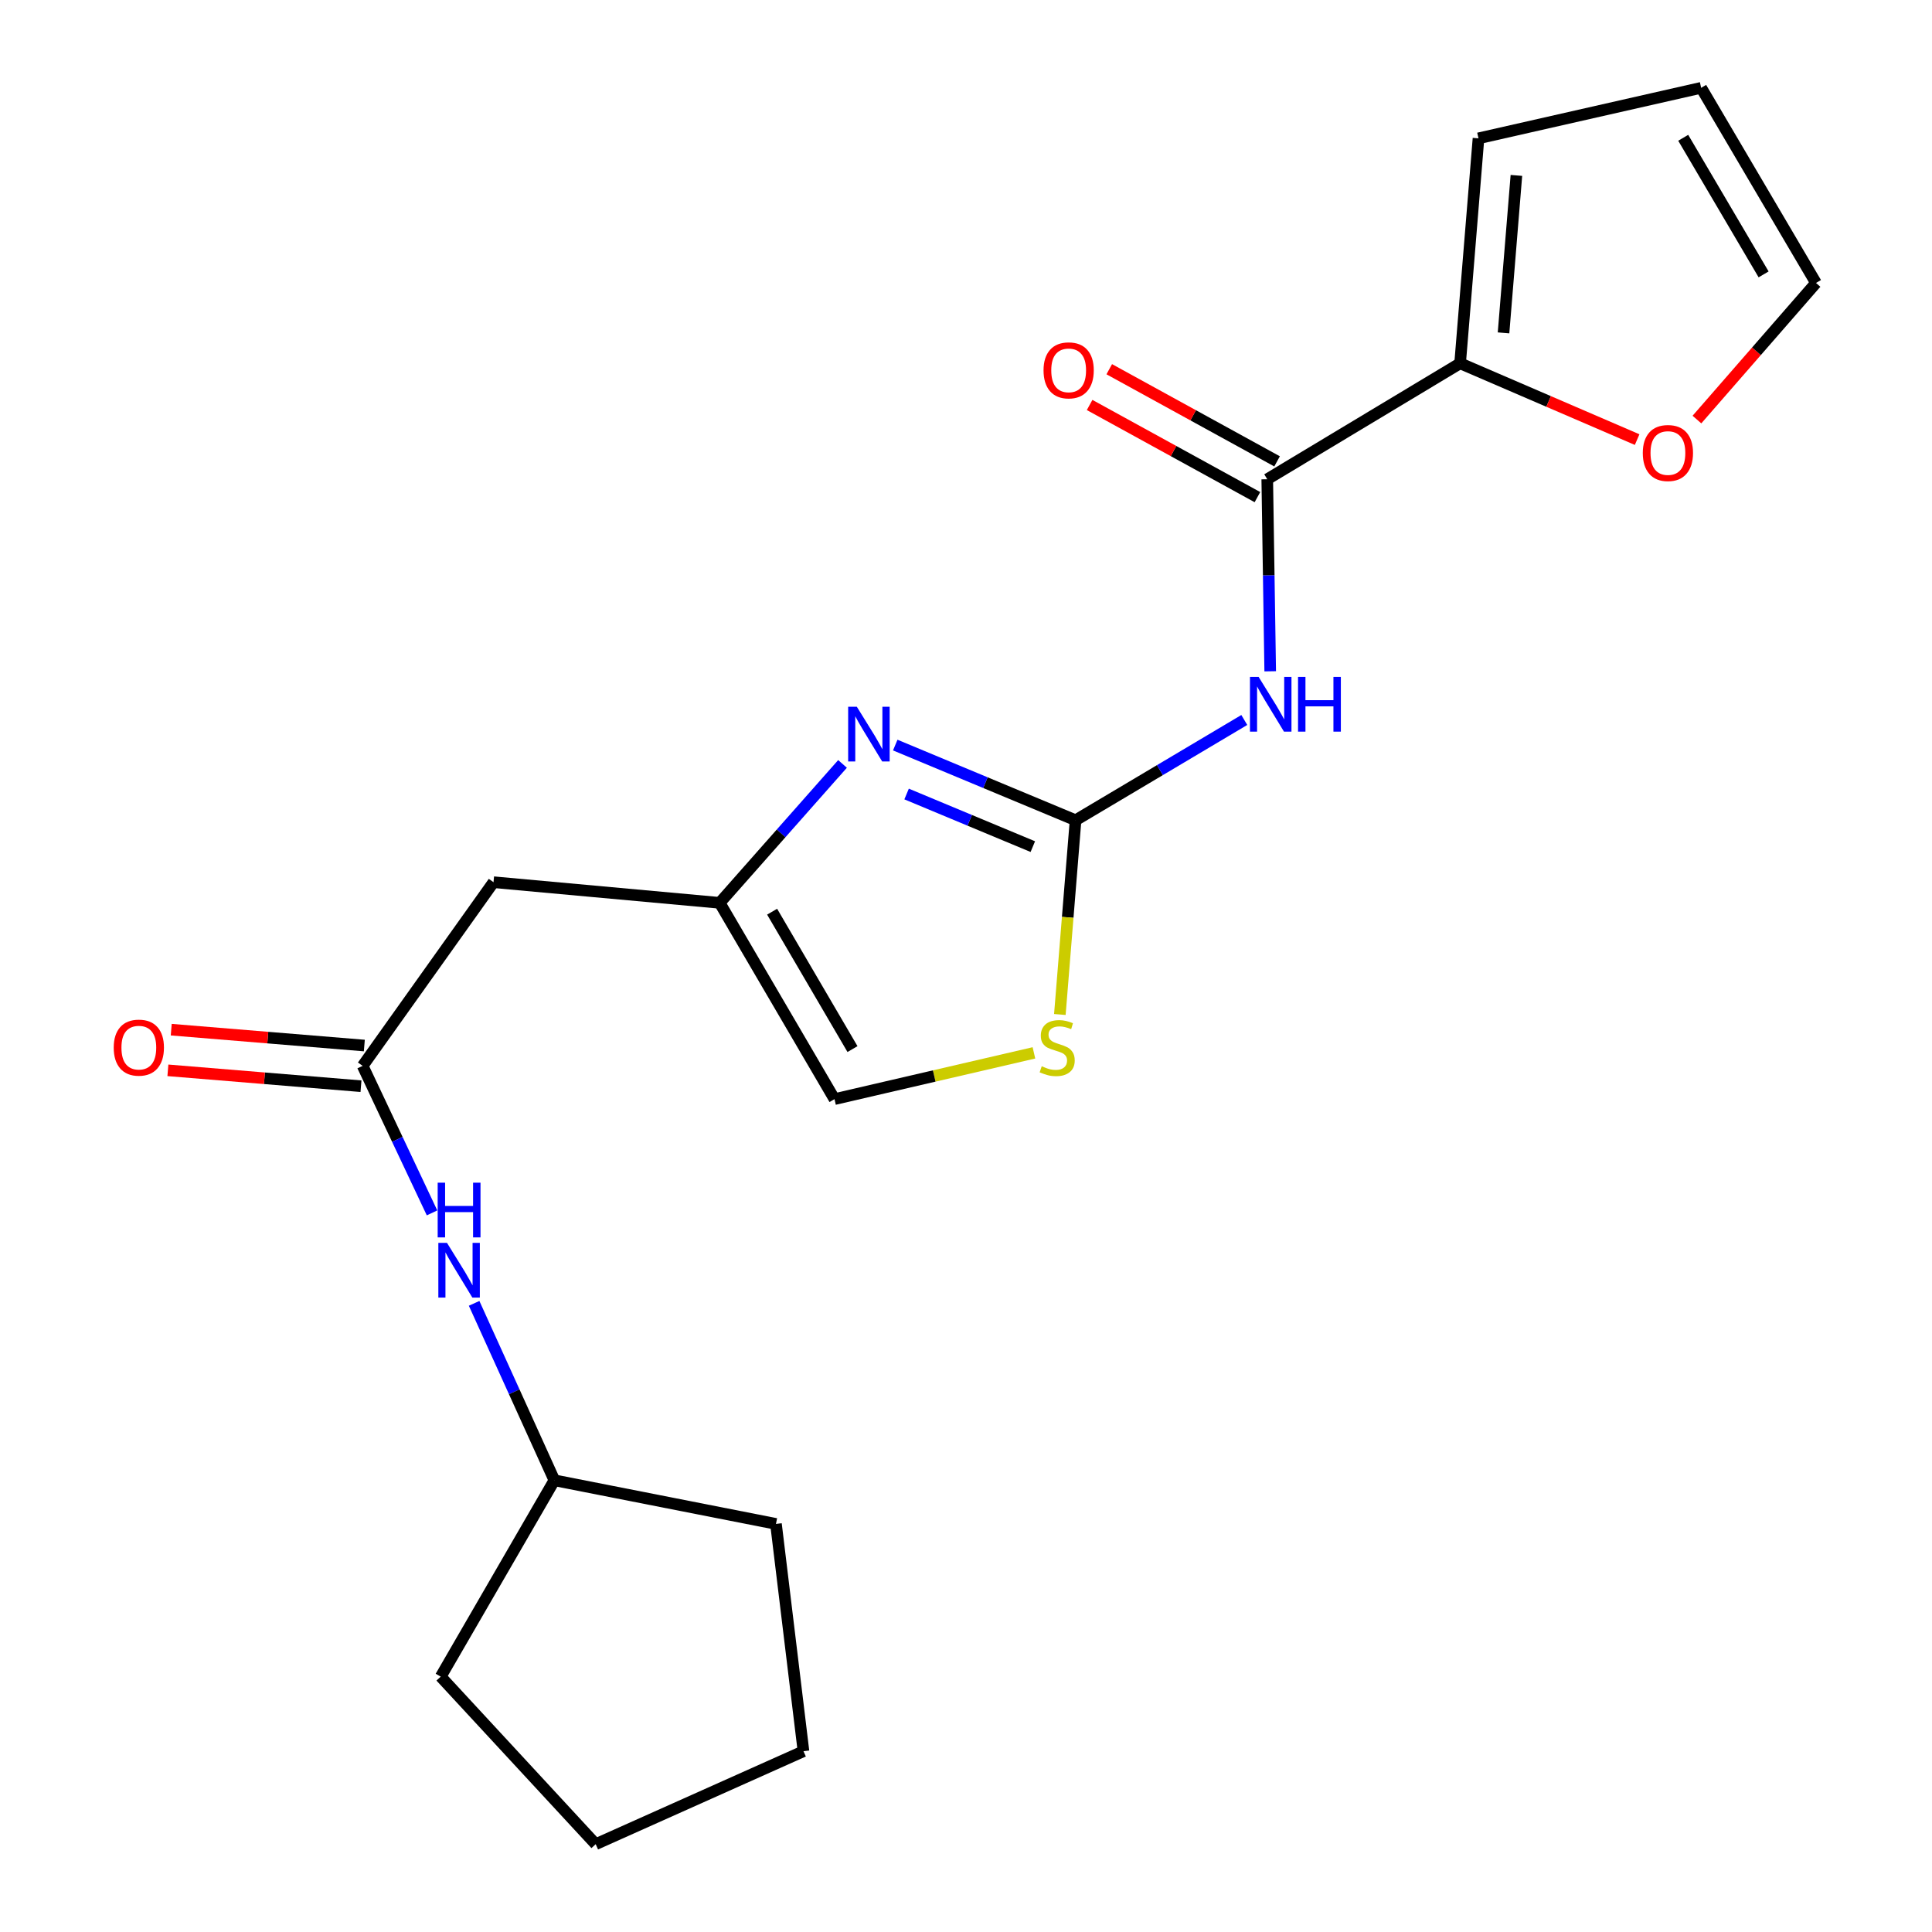 <?xml version='1.0' encoding='iso-8859-1'?>
<svg version='1.1' baseProfile='full'
              xmlns='http://www.w3.org/2000/svg'
                      xmlns:rdkit='http://www.rdkit.org/xml'
                      xmlns:xlink='http://www.w3.org/1999/xlink'
                  xml:space='preserve'
width='1000px' height='1000px' viewBox='0 0 1000 1000'>
<!-- END OF HEADER -->
<rect style='opacity:1.0;fill:#FFFFFF;stroke:none' width='1000' height='1000' x='0' y='0'> </rect>
<path class='bond-0' d='M 556.713,424.557 L 600.378,398.608' style='fill:none;fill-rule:evenodd;stroke:#000000;stroke-width:6px;stroke-linecap:butt;stroke-linejoin:miter;stroke-opacity:1' />
<path class='bond-0' d='M 600.378,398.608 L 644.044,372.66' style='fill:none;fill-rule:evenodd;stroke:#0000FF;stroke-width:6px;stroke-linecap:butt;stroke-linejoin:miter;stroke-opacity:1' />
<path class='bond-1' d='M 556.713,424.557 L 510.047,405.102' style='fill:none;fill-rule:evenodd;stroke:#000000;stroke-width:6px;stroke-linecap:butt;stroke-linejoin:miter;stroke-opacity:1' />
<path class='bond-1' d='M 510.047,405.102 L 463.381,385.646' style='fill:none;fill-rule:evenodd;stroke:#0000FF;stroke-width:6px;stroke-linecap:butt;stroke-linejoin:miter;stroke-opacity:1' />
<path class='bond-1' d='M 534.586,438.214 L 501.92,424.595' style='fill:none;fill-rule:evenodd;stroke:#000000;stroke-width:6px;stroke-linecap:butt;stroke-linejoin:miter;stroke-opacity:1' />
<path class='bond-1' d='M 501.92,424.595 L 469.254,410.976' style='fill:none;fill-rule:evenodd;stroke:#0000FF;stroke-width:6px;stroke-linecap:butt;stroke-linejoin:miter;stroke-opacity:1' />
<path class='bond-4' d='M 556.713,424.557 L 552.646,474.828' style='fill:none;fill-rule:evenodd;stroke:#000000;stroke-width:6px;stroke-linecap:butt;stroke-linejoin:miter;stroke-opacity:1' />
<path class='bond-4' d='M 552.646,474.828 L 548.578,525.098' style='fill:none;fill-rule:evenodd;stroke:#CCCC00;stroke-width:6px;stroke-linecap:butt;stroke-linejoin:miter;stroke-opacity:1' />
<path class='bond-2' d='M 657.458,347.459 L 656.692,297.759' style='fill:none;fill-rule:evenodd;stroke:#0000FF;stroke-width:6px;stroke-linecap:butt;stroke-linejoin:miter;stroke-opacity:1' />
<path class='bond-2' d='M 656.692,297.759 L 655.926,248.059' style='fill:none;fill-rule:evenodd;stroke:#000000;stroke-width:6px;stroke-linecap:butt;stroke-linejoin:miter;stroke-opacity:1' />
<path class='bond-3' d='M 436.089,395.403 L 404.297,431.358' style='fill:none;fill-rule:evenodd;stroke:#0000FF;stroke-width:6px;stroke-linecap:butt;stroke-linejoin:miter;stroke-opacity:1' />
<path class='bond-3' d='M 404.297,431.358 L 372.506,467.312' style='fill:none;fill-rule:evenodd;stroke:#000000;stroke-width:6px;stroke-linecap:butt;stroke-linejoin:miter;stroke-opacity:1' />
<path class='bond-5' d='M 655.926,248.059 L 755.75,188.045' style='fill:none;fill-rule:evenodd;stroke:#000000;stroke-width:6px;stroke-linecap:butt;stroke-linejoin:miter;stroke-opacity:1' />
<path class='bond-11' d='M 661.009,238.803 L 617.579,214.954' style='fill:none;fill-rule:evenodd;stroke:#000000;stroke-width:6px;stroke-linecap:butt;stroke-linejoin:miter;stroke-opacity:1' />
<path class='bond-11' d='M 617.579,214.954 L 574.149,191.105' style='fill:none;fill-rule:evenodd;stroke:#FF0000;stroke-width:6px;stroke-linecap:butt;stroke-linejoin:miter;stroke-opacity:1' />
<path class='bond-11' d='M 650.844,257.315 L 607.413,233.465' style='fill:none;fill-rule:evenodd;stroke:#000000;stroke-width:6px;stroke-linecap:butt;stroke-linejoin:miter;stroke-opacity:1' />
<path class='bond-11' d='M 607.413,233.465 L 563.983,209.616' style='fill:none;fill-rule:evenodd;stroke:#FF0000;stroke-width:6px;stroke-linecap:butt;stroke-linejoin:miter;stroke-opacity:1' />
<path class='bond-7' d='M 372.506,467.312 L 255.446,456.623' style='fill:none;fill-rule:evenodd;stroke:#000000;stroke-width:6px;stroke-linecap:butt;stroke-linejoin:miter;stroke-opacity:1' />
<path class='bond-21' d='M 372.506,467.312 L 431.933,568.907' style='fill:none;fill-rule:evenodd;stroke:#000000;stroke-width:6px;stroke-linecap:butt;stroke-linejoin:miter;stroke-opacity:1' />
<path class='bond-21' d='M 399.649,471.888 L 441.248,543.005' style='fill:none;fill-rule:evenodd;stroke:#000000;stroke-width:6px;stroke-linecap:butt;stroke-linejoin:miter;stroke-opacity:1' />
<path class='bond-8' d='M 535.159,544.961 L 483.546,556.934' style='fill:none;fill-rule:evenodd;stroke:#CCCC00;stroke-width:6px;stroke-linecap:butt;stroke-linejoin:miter;stroke-opacity:1' />
<path class='bond-8' d='M 483.546,556.934 L 431.933,568.907' style='fill:none;fill-rule:evenodd;stroke:#000000;stroke-width:6px;stroke-linecap:butt;stroke-linejoin:miter;stroke-opacity:1' />
<path class='bond-9' d='M 755.75,188.045 L 801.564,207.791' style='fill:none;fill-rule:evenodd;stroke:#000000;stroke-width:6px;stroke-linecap:butt;stroke-linejoin:miter;stroke-opacity:1' />
<path class='bond-9' d='M 801.564,207.791 L 847.378,227.537' style='fill:none;fill-rule:evenodd;stroke:#FF0000;stroke-width:6px;stroke-linecap:butt;stroke-linejoin:miter;stroke-opacity:1' />
<path class='bond-12' d='M 755.75,188.045 L 765.266,71.607' style='fill:none;fill-rule:evenodd;stroke:#000000;stroke-width:6px;stroke-linecap:butt;stroke-linejoin:miter;stroke-opacity:1' />
<path class='bond-12' d='M 778.227,172.299 L 784.887,90.793' style='fill:none;fill-rule:evenodd;stroke:#000000;stroke-width:6px;stroke-linecap:butt;stroke-linejoin:miter;stroke-opacity:1' />
<path class='bond-6' d='M 187.712,551.695 L 255.446,456.623' style='fill:none;fill-rule:evenodd;stroke:#000000;stroke-width:6px;stroke-linecap:butt;stroke-linejoin:miter;stroke-opacity:1' />
<path class='bond-10' d='M 187.712,551.695 L 205.666,589.743' style='fill:none;fill-rule:evenodd;stroke:#000000;stroke-width:6px;stroke-linecap:butt;stroke-linejoin:miter;stroke-opacity:1' />
<path class='bond-10' d='M 205.666,589.743 L 223.62,627.791' style='fill:none;fill-rule:evenodd;stroke:#0000FF;stroke-width:6px;stroke-linecap:butt;stroke-linejoin:miter;stroke-opacity:1' />
<path class='bond-13' d='M 188.577,541.171 L 138.605,537.062' style='fill:none;fill-rule:evenodd;stroke:#000000;stroke-width:6px;stroke-linecap:butt;stroke-linejoin:miter;stroke-opacity:1' />
<path class='bond-13' d='M 138.605,537.062 L 88.633,532.952' style='fill:none;fill-rule:evenodd;stroke:#FF0000;stroke-width:6px;stroke-linecap:butt;stroke-linejoin:miter;stroke-opacity:1' />
<path class='bond-13' d='M 186.847,562.219 L 136.874,558.11' style='fill:none;fill-rule:evenodd;stroke:#000000;stroke-width:6px;stroke-linecap:butt;stroke-linejoin:miter;stroke-opacity:1' />
<path class='bond-13' d='M 136.874,558.11 L 86.902,554' style='fill:none;fill-rule:evenodd;stroke:#FF0000;stroke-width:6px;stroke-linecap:butt;stroke-linejoin:miter;stroke-opacity:1' />
<path class='bond-14' d='M 878.33,217.165 L 909.144,181.814' style='fill:none;fill-rule:evenodd;stroke:#FF0000;stroke-width:6px;stroke-linecap:butt;stroke-linejoin:miter;stroke-opacity:1' />
<path class='bond-14' d='M 909.144,181.814 L 939.957,146.463' style='fill:none;fill-rule:evenodd;stroke:#000000;stroke-width:6px;stroke-linecap:butt;stroke-linejoin:miter;stroke-opacity:1' />
<path class='bond-16' d='M 245.402,674.613 L 266.175,720.405' style='fill:none;fill-rule:evenodd;stroke:#0000FF;stroke-width:6px;stroke-linecap:butt;stroke-linejoin:miter;stroke-opacity:1' />
<path class='bond-16' d='M 266.175,720.405 L 286.949,766.197' style='fill:none;fill-rule:evenodd;stroke:#000000;stroke-width:6px;stroke-linecap:butt;stroke-linejoin:miter;stroke-opacity:1' />
<path class='bond-15' d='M 765.266,71.607 L 880.518,45.455' style='fill:none;fill-rule:evenodd;stroke:#000000;stroke-width:6px;stroke-linecap:butt;stroke-linejoin:miter;stroke-opacity:1' />
<path class='bond-22' d='M 939.957,146.463 L 880.518,45.455' style='fill:none;fill-rule:evenodd;stroke:#000000;stroke-width:6px;stroke-linecap:butt;stroke-linejoin:miter;stroke-opacity:1' />
<path class='bond-22' d='M 912.84,142.023 L 871.232,71.317' style='fill:none;fill-rule:evenodd;stroke:#000000;stroke-width:6px;stroke-linecap:butt;stroke-linejoin:miter;stroke-opacity:1' />
<path class='bond-17' d='M 286.949,766.197 L 228.108,867.827' style='fill:none;fill-rule:evenodd;stroke:#000000;stroke-width:6px;stroke-linecap:butt;stroke-linejoin:miter;stroke-opacity:1' />
<path class='bond-18' d='M 286.949,766.197 L 401.639,788.771' style='fill:none;fill-rule:evenodd;stroke:#000000;stroke-width:6px;stroke-linecap:butt;stroke-linejoin:miter;stroke-opacity:1' />
<path class='bond-19' d='M 228.108,867.827 L 308.327,954.545' style='fill:none;fill-rule:evenodd;stroke:#000000;stroke-width:6px;stroke-linecap:butt;stroke-linejoin:miter;stroke-opacity:1' />
<path class='bond-20' d='M 401.639,788.771 L 415.882,906.429' style='fill:none;fill-rule:evenodd;stroke:#000000;stroke-width:6px;stroke-linecap:butt;stroke-linejoin:miter;stroke-opacity:1' />
<path class='bond-23' d='M 308.327,954.545 L 415.882,906.429' style='fill:none;fill-rule:evenodd;stroke:#000000;stroke-width:6px;stroke-linecap:butt;stroke-linejoin:miter;stroke-opacity:1' />
<path  class='atom-1' d='M 651.461 350.372
L 660.741 365.372
Q 661.661 366.852, 663.141 369.532
Q 664.621 372.212, 664.701 372.372
L 664.701 350.372
L 668.461 350.372
L 668.461 378.692
L 664.581 378.692
L 654.621 362.292
Q 653.461 360.372, 652.221 358.172
Q 651.021 355.972, 650.661 355.292
L 650.661 378.692
L 646.981 378.692
L 646.981 350.372
L 651.461 350.372
' fill='#0000FF'/>
<path  class='atom-1' d='M 671.861 350.372
L 675.701 350.372
L 675.701 362.412
L 690.181 362.412
L 690.181 350.372
L 694.021 350.372
L 694.021 378.692
L 690.181 378.692
L 690.181 365.612
L 675.701 365.612
L 675.701 378.692
L 671.861 378.692
L 671.861 350.372
' fill='#0000FF'/>
<path  class='atom-2' d='M 443.484 365.8
L 452.764 380.8
Q 453.684 382.28, 455.164 384.96
Q 456.644 387.64, 456.724 387.8
L 456.724 365.8
L 460.484 365.8
L 460.484 394.12
L 456.604 394.12
L 446.644 377.72
Q 445.484 375.8, 444.244 373.6
Q 443.044 371.4, 442.684 370.72
L 442.684 394.12
L 439.004 394.12
L 439.004 365.8
L 443.484 365.8
' fill='#0000FF'/>
<path  class='atom-5' d='M 539.197 551.888
Q 539.517 552.008, 540.837 552.568
Q 542.157 553.128, 543.597 553.488
Q 545.077 553.808, 546.517 553.808
Q 549.197 553.808, 550.757 552.528
Q 552.317 551.208, 552.317 548.928
Q 552.317 547.368, 551.517 546.408
Q 550.757 545.448, 549.557 544.928
Q 548.357 544.408, 546.357 543.808
Q 543.837 543.048, 542.317 542.328
Q 540.837 541.608, 539.757 540.088
Q 538.717 538.568, 538.717 536.008
Q 538.717 532.448, 541.117 530.248
Q 543.557 528.048, 548.357 528.048
Q 551.637 528.048, 555.357 529.608
L 554.437 532.688
Q 551.037 531.288, 548.477 531.288
Q 545.717 531.288, 544.197 532.448
Q 542.677 533.568, 542.717 535.528
Q 542.717 537.048, 543.477 537.968
Q 544.277 538.888, 545.397 539.408
Q 546.557 539.928, 548.477 540.528
Q 551.037 541.328, 552.557 542.128
Q 554.077 542.928, 555.157 544.568
Q 556.277 546.168, 556.277 548.928
Q 556.277 552.848, 553.637 554.968
Q 551.037 557.048, 546.677 557.048
Q 544.157 557.048, 542.237 556.488
Q 540.357 555.968, 538.117 555.048
L 539.197 551.888
' fill='#CCCC00'/>
<path  class='atom-10' d='M 850.306 234.482
Q 850.306 227.682, 853.666 223.882
Q 857.026 220.082, 863.306 220.082
Q 869.586 220.082, 872.946 223.882
Q 876.306 227.682, 876.306 234.482
Q 876.306 241.362, 872.906 245.282
Q 869.506 249.162, 863.306 249.162
Q 857.066 249.162, 853.666 245.282
Q 850.306 241.402, 850.306 234.482
M 863.306 245.962
Q 867.626 245.962, 869.946 243.082
Q 872.306 240.162, 872.306 234.482
Q 872.306 228.922, 869.946 226.122
Q 867.626 223.282, 863.306 223.282
Q 858.986 223.282, 856.626 226.082
Q 854.306 228.882, 854.306 234.482
Q 854.306 240.202, 856.626 243.082
Q 858.986 245.962, 863.306 245.962
' fill='#FF0000'/>
<path  class='atom-11' d='M 231.364 643.308
L 240.644 658.308
Q 241.564 659.788, 243.044 662.468
Q 244.524 665.148, 244.604 665.308
L 244.604 643.308
L 248.364 643.308
L 248.364 671.628
L 244.484 671.628
L 234.524 655.228
Q 233.364 653.308, 232.124 651.108
Q 230.924 648.908, 230.564 648.228
L 230.564 671.628
L 226.884 671.628
L 226.884 643.308
L 231.364 643.308
' fill='#0000FF'/>
<path  class='atom-11' d='M 226.544 612.156
L 230.384 612.156
L 230.384 624.196
L 244.864 624.196
L 244.864 612.156
L 248.704 612.156
L 248.704 640.476
L 244.864 640.476
L 244.864 627.396
L 230.384 627.396
L 230.384 640.476
L 226.544 640.476
L 226.544 612.156
' fill='#0000FF'/>
<path  class='atom-12' d='M 540.134 191.692
Q 540.134 184.892, 543.494 181.092
Q 546.854 177.292, 553.134 177.292
Q 559.414 177.292, 562.774 181.092
Q 566.134 184.892, 566.134 191.692
Q 566.134 198.572, 562.734 202.492
Q 559.334 206.372, 553.134 206.372
Q 546.894 206.372, 543.494 202.492
Q 540.134 198.612, 540.134 191.692
M 553.134 203.172
Q 557.454 203.172, 559.774 200.292
Q 562.134 197.372, 562.134 191.692
Q 562.134 186.132, 559.774 183.332
Q 557.454 180.492, 553.134 180.492
Q 548.814 180.492, 546.454 183.292
Q 544.134 186.092, 544.134 191.692
Q 544.134 197.412, 546.454 200.292
Q 548.814 203.172, 553.134 203.172
' fill='#FF0000'/>
<path  class='atom-14' d='M 58.861 542.248
Q 58.861 535.448, 62.221 531.648
Q 65.581 527.848, 71.861 527.848
Q 78.141 527.848, 81.501 531.648
Q 84.861 535.448, 84.861 542.248
Q 84.861 549.128, 81.461 553.048
Q 78.061 556.928, 71.861 556.928
Q 65.621 556.928, 62.221 553.048
Q 58.861 549.168, 58.861 542.248
M 71.861 553.728
Q 76.181 553.728, 78.501 550.848
Q 80.861 547.928, 80.861 542.248
Q 80.861 536.688, 78.501 533.888
Q 76.181 531.048, 71.861 531.048
Q 67.541 531.048, 65.181 533.848
Q 62.861 536.648, 62.861 542.248
Q 62.861 547.968, 65.181 550.848
Q 67.541 553.728, 71.861 553.728
' fill='#FF0000'/>
</svg>
